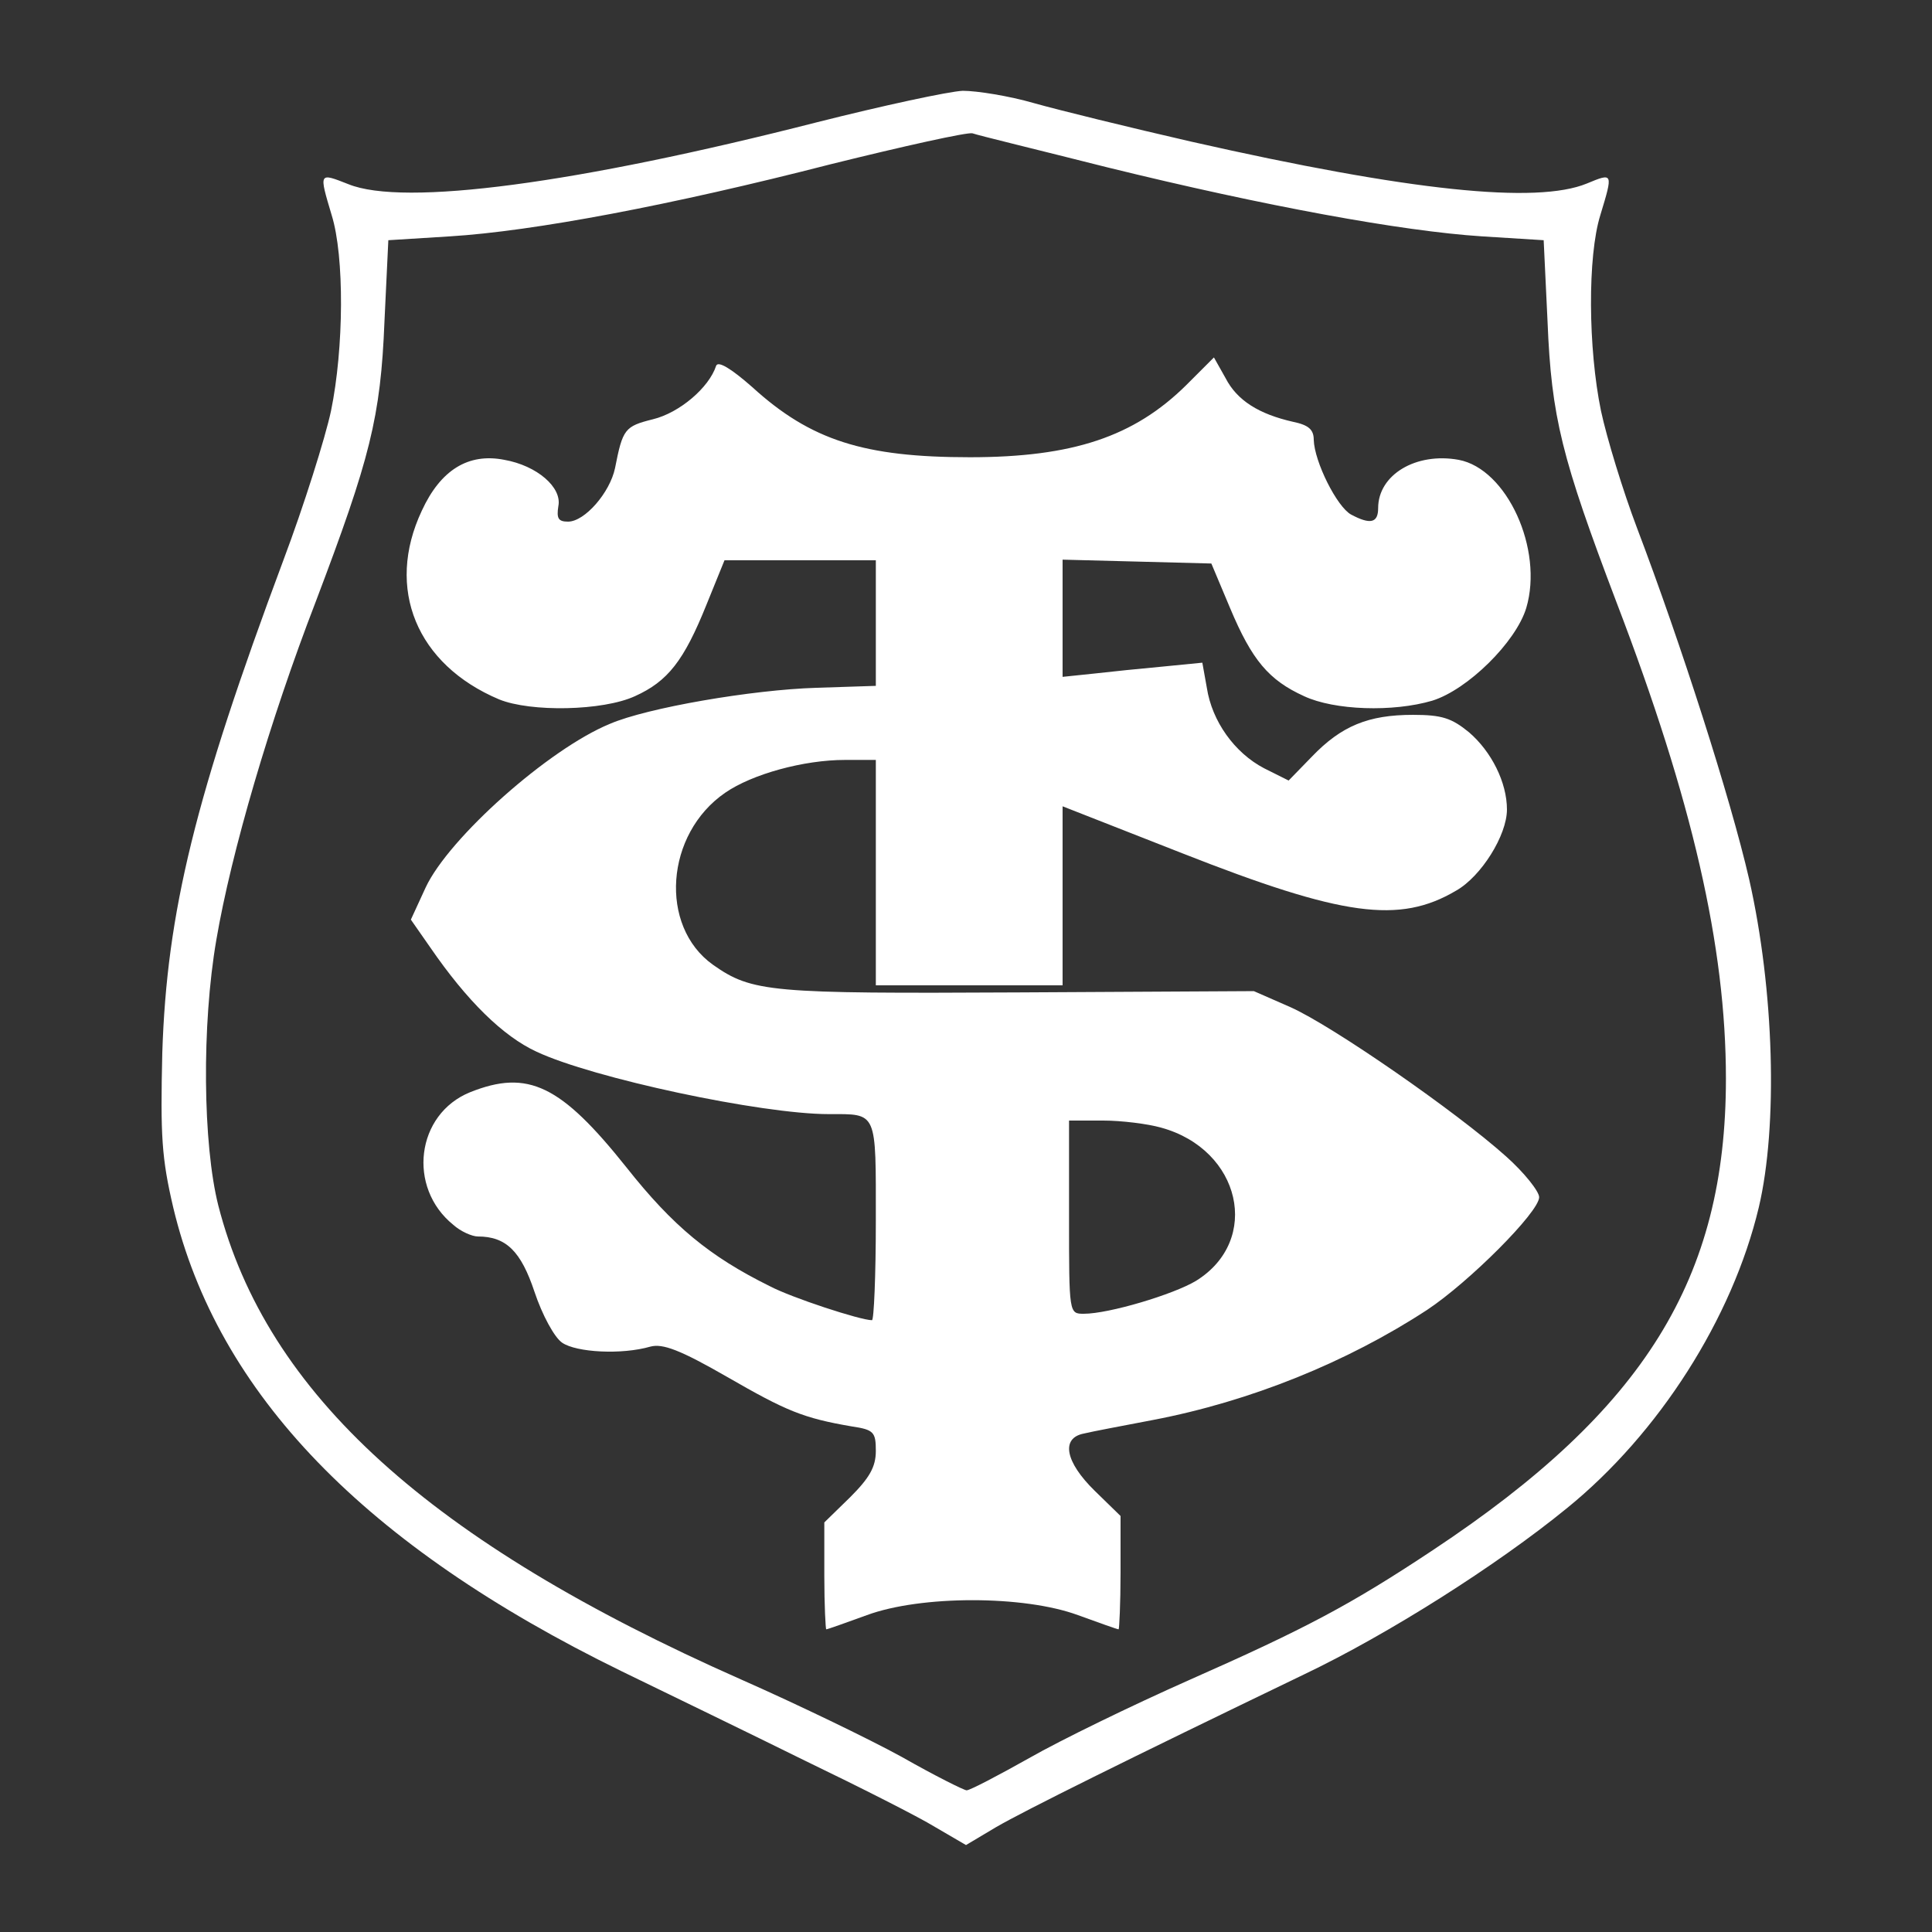 <svg xmlns="http://www.w3.org/2000/svg" width="300pt" height="300pt" viewBox="0 0 300 300" preserveAspectRatio="xMidYMid meet"><rect x="0" y="0" width="300" height="300" fill="#333333" stroke="none"/><g transform="translate(0,300) scale(0.1,-0.1)" fill="#ffffff" stroke="none"><path d="M1268 2810 c-372 -95 -641 -131 -727 -96 -46 18 -46 19 -26 -48 20 -64 19 -207 -1 -304 -9 -42 -42 -147 -74 -232 -137 -367 -181 -546 -188 -765 -3 -129 -1 -163 17 -240 69 -289 297 -525 696 -720 72 -35 200 -97 285 -139 85 -41 176 -87 202 -103 l48 -28 47 28 c45 26 200 103 478 237 130 62 299 169 408 258 143 116 257 295 298 467 30 127 24 338 -15 510 -29 126 -106 366 -174 545 -22 58 -47 140 -56 182 -20 97 -21 240 -1 304 20 66 20 66 -21 49 -78 -32 -274 -12 -614 65 -96 22 -206 49 -245 60 -38 11 -88 19 -110 19 -22 -1 -124 -23 -227 -49z m452 -70 c244 -60 457 -99 581 -107 l96 -6 6 -126 c6 -149 22 -212 107 -436 118 -308 170 -535 170 -740 0 -310 -126 -514 -455 -732 -128 -85 -198 -122 -379 -202 -88 -39 -199 -93 -248 -121 -48 -27 -92 -50 -97 -50 -4 0 -50 23 -101 52 -51 28 -163 82 -249 120 -484 214 -737 444 -812 736 -24 95 -26 280 -3 413 23 135 83 340 154 524 85 224 101 287 107 436 l6 126 96 6 c129 8 342 48 591 112 113 28 212 50 220 48 8 -3 103 -26 210 -53z"></path><path d="M1842 2402 c-81 -80 -176 -112 -336 -112 -164 0 -247 26 -338 109 -33 29 -53 41 -56 33 -11 -34 -57 -73 -98 -83 -44 -11 -47 -15 -59 -76 -8 -38 -47 -83 -73 -83 -15 0 -18 5 -15 24 6 29 -33 63 -84 72 -56 11 -99 -16 -128 -79 -57 -121 -8 -239 120 -293 49 -20 161 -18 211 5 51 23 76 55 111 142 l28 69 118 0 117 0 0 -97 0 -98 -92 -3 c-100 -3 -263 -31 -321 -56 -95 -39 -250 -177 -286 -254 l-23 -50 30 -43 c57 -83 113 -138 165 -162 87 -41 349 -97 454 -97 76 0 73 6 73 -166 0 -85 -3 -154 -6 -154 -18 0 -125 35 -159 53 -93 46 -150 93 -222 184 -102 128 -153 153 -243 117 -84 -34 -98 -148 -26 -206 11 -10 29 -18 38 -18 44 0 67 -23 88 -86 12 -36 31 -71 43 -79 22 -15 92 -19 137 -6 19 5 46 -5 119 -47 92 -53 118 -64 194 -77 34 -5 37 -9 37 -38 0 -25 -10 -42 -40 -72 l-40 -39 0 -83 c0 -46 2 -83 3 -83 2 0 30 10 63 22 84 31 244 31 328 0 33 -12 61 -22 63 -22 1 0 3 40 3 88 l0 88 -40 39 c-46 45 -53 82 -17 89 12 3 60 12 107 21 152 29 302 90 426 171 65 43 174 152 174 175 0 9 -23 38 -51 63 -78 70 -270 203 -335 232 l-57 25 -366 -2 c-385 -2 -413 0 -474 43 -84 60 -74 203 19 267 42 29 122 51 186 51 l48 0 0 -175 0 -175 145 0 145 0 0 139 0 139 186 -73 c249 -98 337 -110 425 -58 39 22 79 86 79 126 0 42 -24 90 -59 120 -27 22 -42 27 -87 27 -69 0 -111 -17 -157 -65 l-36 -37 -38 19 c-46 24 -81 73 -89 125 l-7 39 -61 -6 c-33 -3 -82 -8 -108 -11 l-48 -5 0 91 0 91 116 -3 115 -3 29 -69 c34 -81 60 -112 115 -137 47 -22 138 -25 199 -7 55 17 130 91 146 144 27 91 -30 216 -105 230 -66 12 -125 -23 -125 -75 0 -23 -12 -26 -42 -10 -22 12 -57 82 -58 116 0 16 -8 23 -32 28 -53 12 -87 33 -105 68 l-18 32 -43 -43z m-39 -1153 c124 -34 156 -175 54 -238 -35 -21 -135 -51 -174 -51 -23 0 -23 0 -23 150 l0 150 53 0 c28 0 69 -5 90 -11z"></path></g></svg>